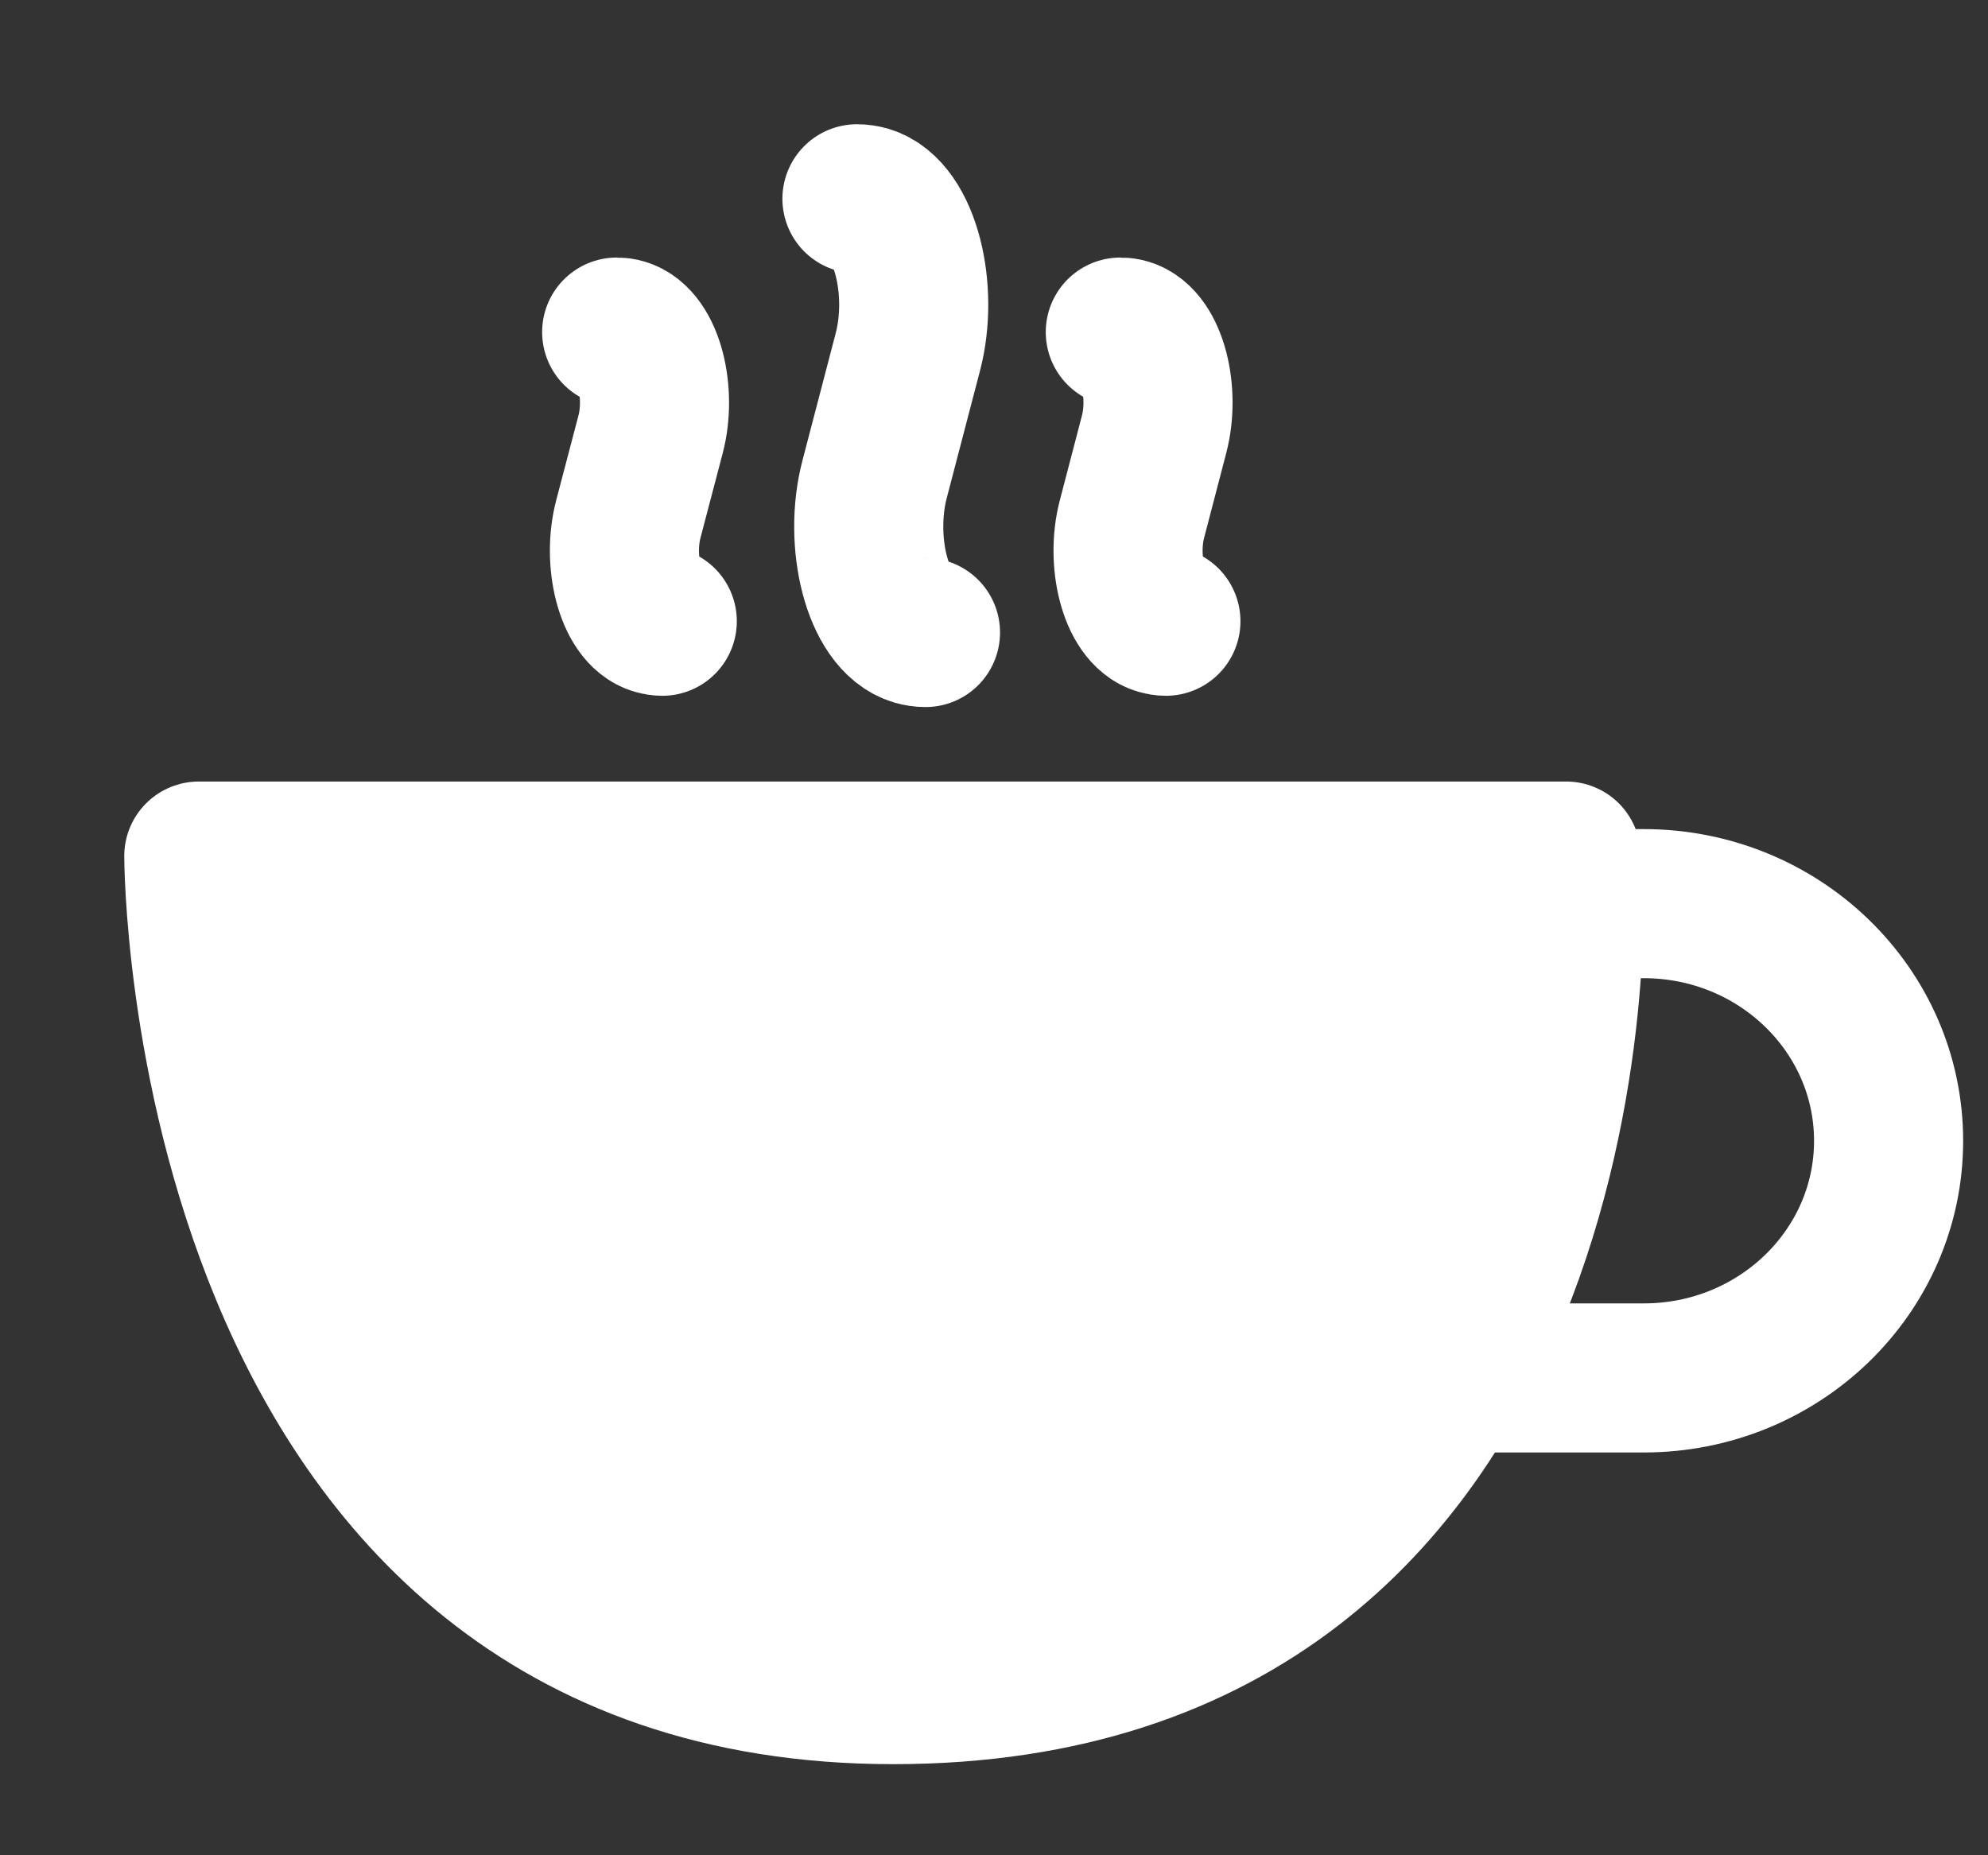 <?xml version="1.0" encoding="UTF-8"?> <svg xmlns="http://www.w3.org/2000/svg" xmlns:xlink="http://www.w3.org/1999/xlink" width="15px" height="14px" viewBox="0 0 15 14" version="1.1"><rect x="0" y="0" width="15" height="14" fill="#333333" stroke="none"/><title>87B1DAA3-A417-4239-A867-71068B4C8303</title><g id="wireframe-copy" stroke="none" stroke-width="1" fill="none" fill-rule="evenodd" stroke-linecap="round" stroke-linejoin="round"><g id="Digigiid---Majaplaan" transform="translate(-188, -446)" stroke="#FFFFFF" stroke-width="1.125"><g id="Group-29" transform="translate(185, 443)"><g id="Coffee-Copy" transform="translate(4.5, 4.5)"><path d="M5.239,11.25 C10.477,11.25 10.403,5.339 10.317,4.96 L0,4.96 C0,4.96 -1.12482327e-13,11.25 5.239,11.25 Z" id="Stroke-1185" fill="#FFFFFF"></path><path d="M9.826,5.318 L10.903,5.319 C11.923,5.319 12.75,6.121 12.75,7.109 C12.75,8.097 11.923,8.898 10.903,8.898 L9.679,8.898" id="Stroke-1187"></path><path d="M5.483,3.273 C5.457,3.273 5.432,3.269 5.407,3.262 C5.12,3.178 4.976,2.586 5.099,2.117 L5.35,1.156 C5.473,0.687 5.329,0.095 5.043,0.011 C5.018,0.004 4.992,0 4.966,0" id="Stroke-1189"></path><path d="M3.497,3.188 C3.48,3.188 3.463,3.185 3.446,3.18 C3.255,3.125 3.159,2.73 3.241,2.417 L3.409,1.777 C3.491,1.464 3.395,1.069 3.203,1.013 C3.187,1.008 3.17,1.006 3.153,1.006" id="Stroke-1191"></path><path d="M7.297,3.188 C7.28,3.188 7.263,3.185 7.246,3.18 C7.055,3.125 6.959,2.73 7.041,2.417 L7.208,1.777 C7.29,1.464 7.195,1.069 7.003,1.013 C6.987,1.008 6.97,1.006 6.953,1.006" id="Stroke-1193"></path></g></g></g></g></svg> 